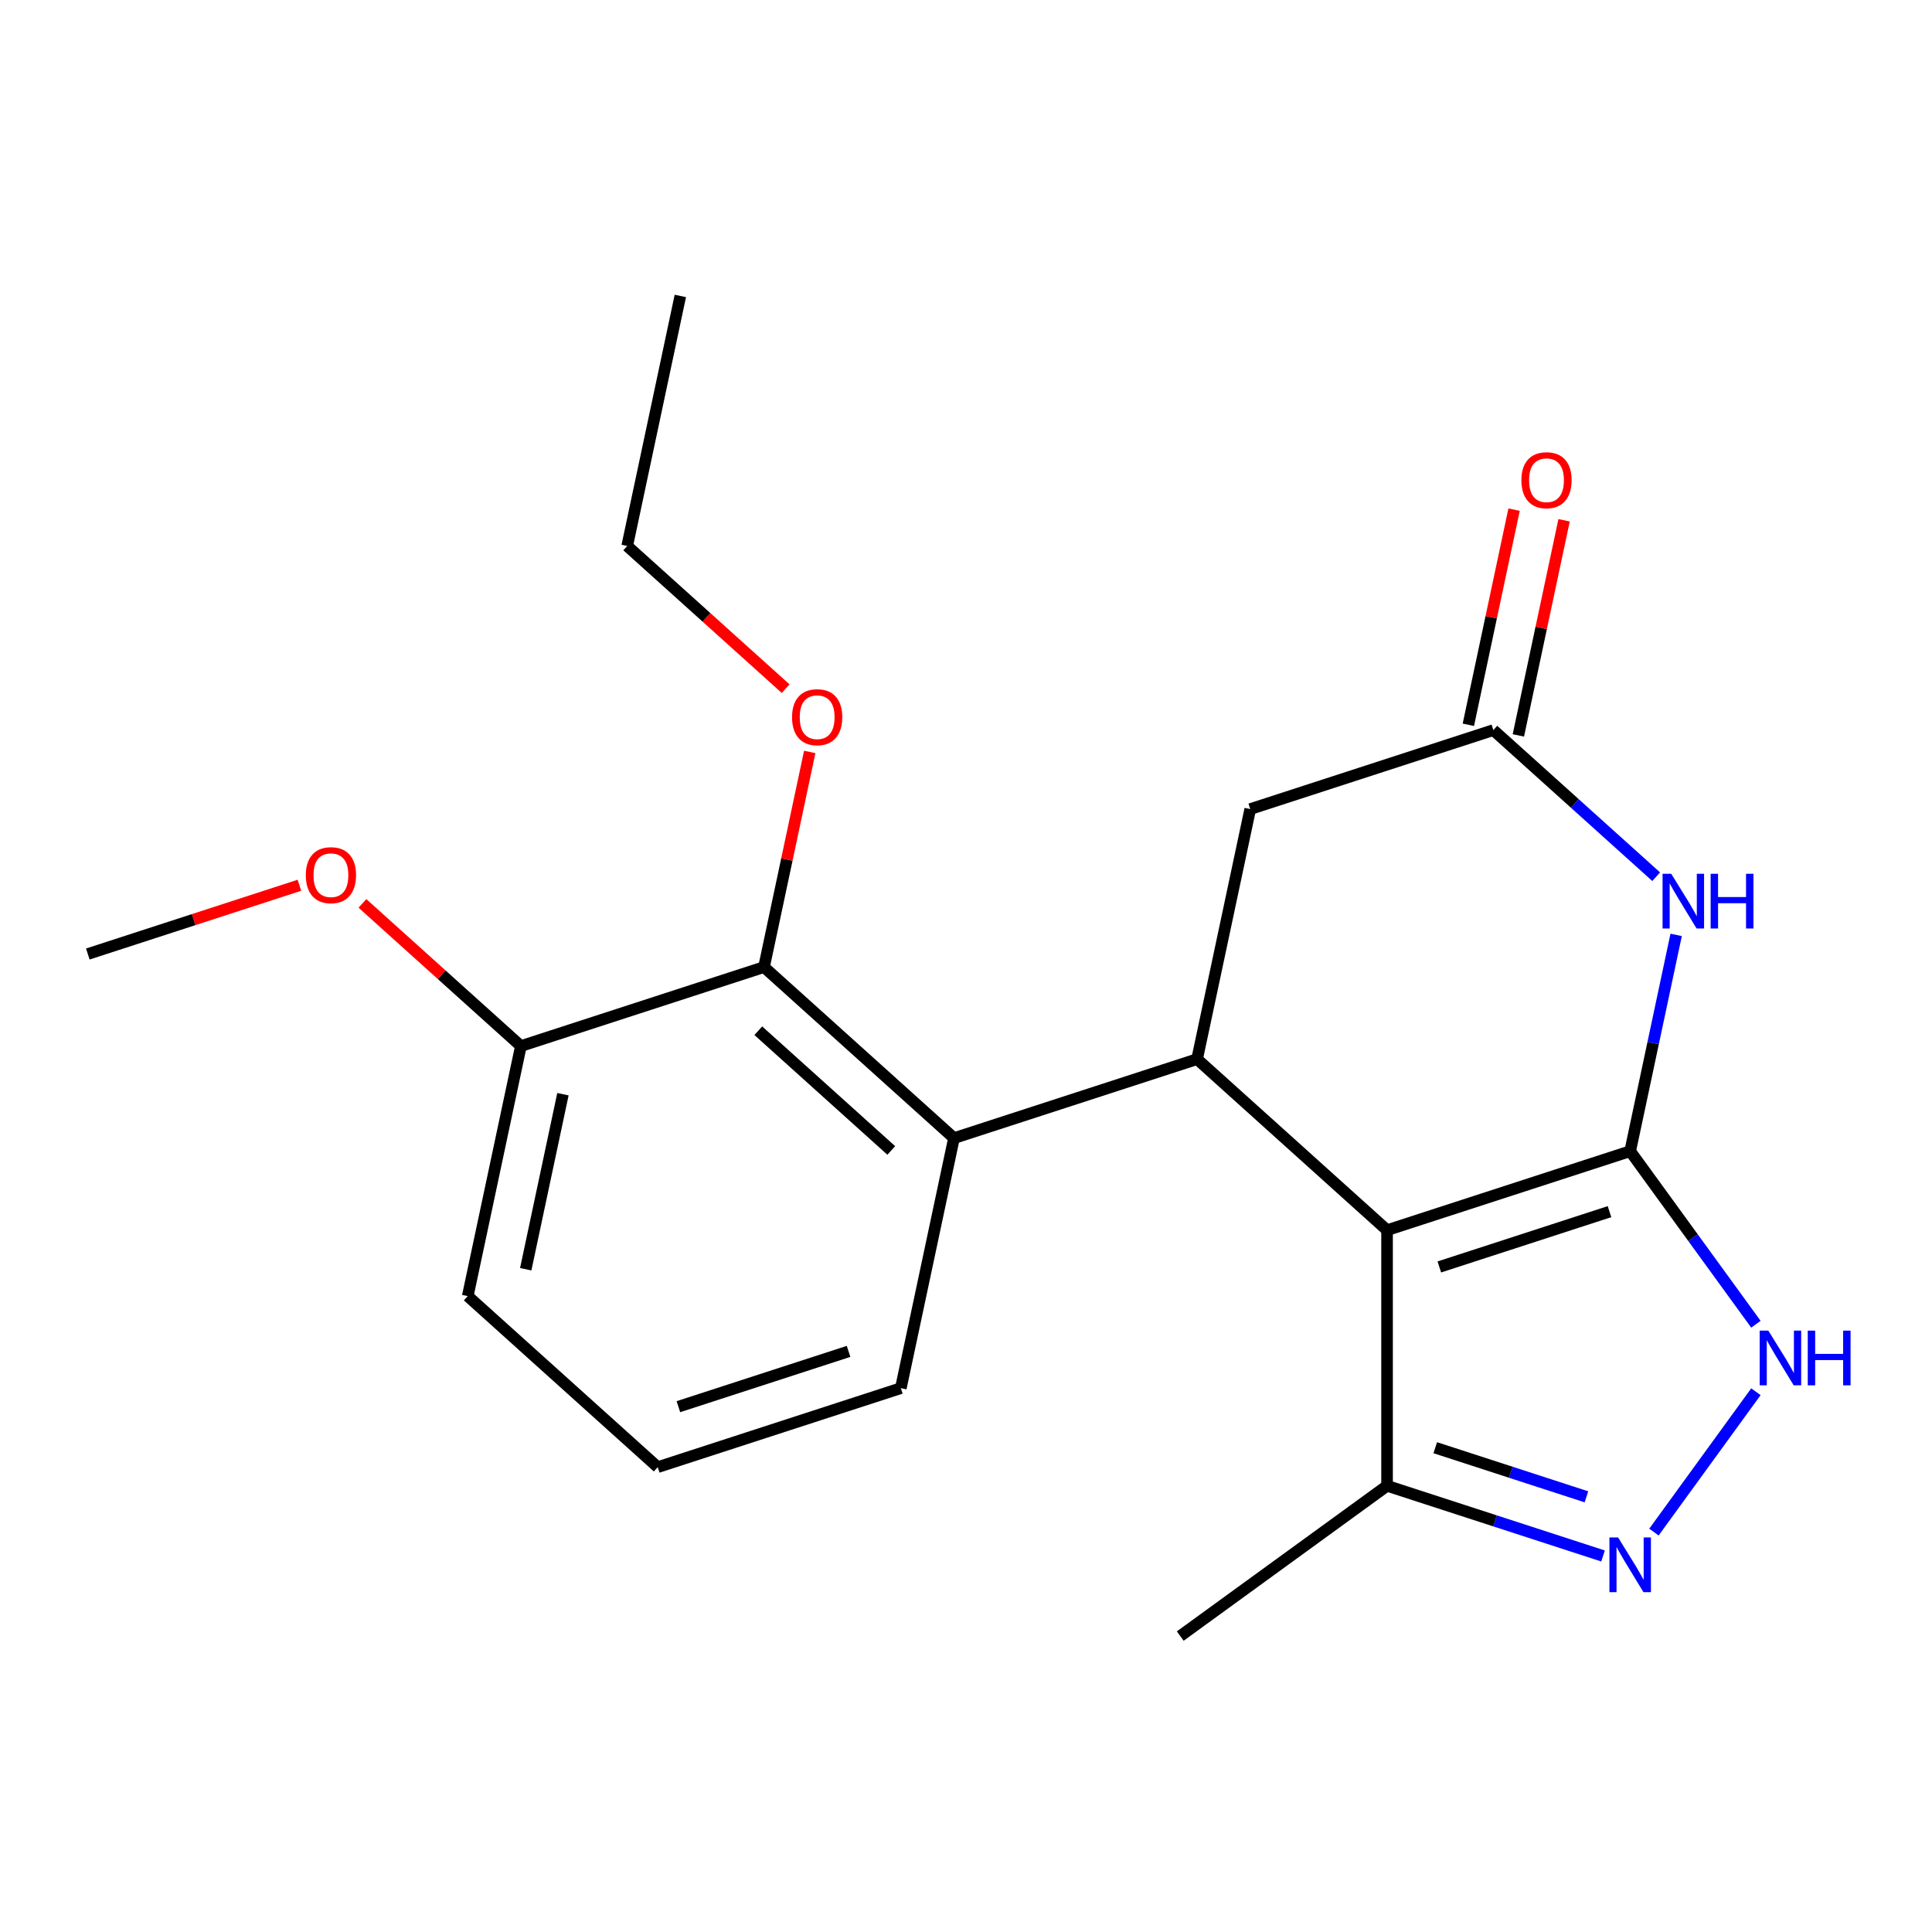 <?xml version='1.0' encoding='iso-8859-1'?>
<svg version='1.1' baseProfile='full'
              xmlns='http://www.w3.org/2000/svg'
                      xmlns:rdkit='http://www.rdkit.org/xml'
                      xmlns:xlink='http://www.w3.org/1999/xlink'
                  xml:space='preserve'
width='1000px' height='1000px' viewBox='0 0 1000 1000'>
<!-- END OF HEADER -->
<rect style='opacity:1.0;fill:#FFFFFF;stroke:none' width='1000' height='1000' x='0' y='0'> </rect>
<path class='bond-0' d='M 843.776,595.85 L 717.941,636.736' style='fill:none;fill-rule:evenodd;stroke:#000000;stroke-width:6px;stroke-linecap:butt;stroke-linejoin:miter;stroke-opacity:1' />
<path class='bond-0' d='M 833.078,627.15 L 744.993,655.77' style='fill:none;fill-rule:evenodd;stroke:#000000;stroke-width:6px;stroke-linecap:butt;stroke-linejoin:miter;stroke-opacity:1' />
<path class='bond-2' d='M 843.776,595.85 L 855.674,539.874' style='fill:none;fill-rule:evenodd;stroke:#000000;stroke-width:6px;stroke-linecap:butt;stroke-linejoin:miter;stroke-opacity:1' />
<path class='bond-2' d='M 855.674,539.874 L 867.573,483.897' style='fill:none;fill-rule:evenodd;stroke:#0000FF;stroke-width:6px;stroke-linecap:butt;stroke-linejoin:miter;stroke-opacity:1' />
<path class='bond-3' d='M 843.776,595.85 L 876.316,640.637' style='fill:none;fill-rule:evenodd;stroke:#000000;stroke-width:6px;stroke-linecap:butt;stroke-linejoin:miter;stroke-opacity:1' />
<path class='bond-3' d='M 876.316,640.637 L 908.856,685.424' style='fill:none;fill-rule:evenodd;stroke:#0000FF;stroke-width:6px;stroke-linecap:butt;stroke-linejoin:miter;stroke-opacity:1' />
<path class='bond-1' d='M 717.941,636.736 L 619.614,548.203' style='fill:none;fill-rule:evenodd;stroke:#000000;stroke-width:6px;stroke-linecap:butt;stroke-linejoin:miter;stroke-opacity:1' />
<path class='bond-7' d='M 717.941,636.736 L 717.941,769.048' style='fill:none;fill-rule:evenodd;stroke:#000000;stroke-width:6px;stroke-linecap:butt;stroke-linejoin:miter;stroke-opacity:1' />
<path class='bond-5' d='M 619.614,548.203 L 493.779,589.089' style='fill:none;fill-rule:evenodd;stroke:#000000;stroke-width:6px;stroke-linecap:butt;stroke-linejoin:miter;stroke-opacity:1' />
<path class='bond-22' d='M 619.614,548.203 L 647.123,418.783' style='fill:none;fill-rule:evenodd;stroke:#000000;stroke-width:6px;stroke-linecap:butt;stroke-linejoin:miter;stroke-opacity:1' />
<path class='bond-6' d='M 857.238,453.781 L 815.098,415.839' style='fill:none;fill-rule:evenodd;stroke:#0000FF;stroke-width:6px;stroke-linecap:butt;stroke-linejoin:miter;stroke-opacity:1' />
<path class='bond-6' d='M 815.098,415.839 L 772.959,377.896' style='fill:none;fill-rule:evenodd;stroke:#000000;stroke-width:6px;stroke-linecap:butt;stroke-linejoin:miter;stroke-opacity:1' />
<path class='bond-4' d='M 908.856,720.36 L 856.075,793.006' style='fill:none;fill-rule:evenodd;stroke:#0000FF;stroke-width:6px;stroke-linecap:butt;stroke-linejoin:miter;stroke-opacity:1' />
<path class='bond-21' d='M 829.729,805.37 L 773.835,787.209' style='fill:none;fill-rule:evenodd;stroke:#0000FF;stroke-width:6px;stroke-linecap:butt;stroke-linejoin:miter;stroke-opacity:1' />
<path class='bond-21' d='M 773.835,787.209 L 717.941,769.048' style='fill:none;fill-rule:evenodd;stroke:#000000;stroke-width:6px;stroke-linecap:butt;stroke-linejoin:miter;stroke-opacity:1' />
<path class='bond-21' d='M 821.138,774.754 L 782.012,762.041' style='fill:none;fill-rule:evenodd;stroke:#0000FF;stroke-width:6px;stroke-linecap:butt;stroke-linejoin:miter;stroke-opacity:1' />
<path class='bond-21' d='M 782.012,762.041 L 742.886,749.329' style='fill:none;fill-rule:evenodd;stroke:#000000;stroke-width:6px;stroke-linecap:butt;stroke-linejoin:miter;stroke-opacity:1' />
<path class='bond-8' d='M 493.779,589.089 L 395.452,500.555' style='fill:none;fill-rule:evenodd;stroke:#000000;stroke-width:6px;stroke-linecap:butt;stroke-linejoin:miter;stroke-opacity:1' />
<path class='bond-8' d='M 461.323,595.474 L 392.494,533.501' style='fill:none;fill-rule:evenodd;stroke:#000000;stroke-width:6px;stroke-linecap:butt;stroke-linejoin:miter;stroke-opacity:1' />
<path class='bond-13' d='M 493.779,589.089 L 466.27,718.509' style='fill:none;fill-rule:evenodd;stroke:#000000;stroke-width:6px;stroke-linecap:butt;stroke-linejoin:miter;stroke-opacity:1' />
<path class='bond-9' d='M 772.959,377.896 L 647.123,418.783' style='fill:none;fill-rule:evenodd;stroke:#000000;stroke-width:6px;stroke-linecap:butt;stroke-linejoin:miter;stroke-opacity:1' />
<path class='bond-11' d='M 785.901,380.647 L 797.735,324.971' style='fill:none;fill-rule:evenodd;stroke:#000000;stroke-width:6px;stroke-linecap:butt;stroke-linejoin:miter;stroke-opacity:1' />
<path class='bond-11' d='M 797.735,324.971 L 809.57,269.295' style='fill:none;fill-rule:evenodd;stroke:#FF0000;stroke-width:6px;stroke-linecap:butt;stroke-linejoin:miter;stroke-opacity:1' />
<path class='bond-11' d='M 760.017,375.145 L 771.851,319.469' style='fill:none;fill-rule:evenodd;stroke:#000000;stroke-width:6px;stroke-linecap:butt;stroke-linejoin:miter;stroke-opacity:1' />
<path class='bond-11' d='M 771.851,319.469 L 783.686,263.793' style='fill:none;fill-rule:evenodd;stroke:#FF0000;stroke-width:6px;stroke-linecap:butt;stroke-linejoin:miter;stroke-opacity:1' />
<path class='bond-15' d='M 717.941,769.048 L 610.899,846.818' style='fill:none;fill-rule:evenodd;stroke:#000000;stroke-width:6px;stroke-linecap:butt;stroke-linejoin:miter;stroke-opacity:1' />
<path class='bond-10' d='M 395.452,500.555 L 269.617,541.442' style='fill:none;fill-rule:evenodd;stroke:#000000;stroke-width:6px;stroke-linecap:butt;stroke-linejoin:miter;stroke-opacity:1' />
<path class='bond-12' d='M 395.452,500.555 L 407.287,444.879' style='fill:none;fill-rule:evenodd;stroke:#000000;stroke-width:6px;stroke-linecap:butt;stroke-linejoin:miter;stroke-opacity:1' />
<path class='bond-12' d='M 407.287,444.879 L 419.121,389.203' style='fill:none;fill-rule:evenodd;stroke:#FF0000;stroke-width:6px;stroke-linecap:butt;stroke-linejoin:miter;stroke-opacity:1' />
<path class='bond-14' d='M 269.617,541.442 L 228.607,504.517' style='fill:none;fill-rule:evenodd;stroke:#000000;stroke-width:6px;stroke-linecap:butt;stroke-linejoin:miter;stroke-opacity:1' />
<path class='bond-14' d='M 228.607,504.517 L 187.598,467.592' style='fill:none;fill-rule:evenodd;stroke:#FF0000;stroke-width:6px;stroke-linecap:butt;stroke-linejoin:miter;stroke-opacity:1' />
<path class='bond-23' d='M 269.617,541.442 L 242.108,670.862' style='fill:none;fill-rule:evenodd;stroke:#000000;stroke-width:6px;stroke-linecap:butt;stroke-linejoin:miter;stroke-opacity:1' />
<path class='bond-23' d='M 291.374,566.357 L 272.118,656.951' style='fill:none;fill-rule:evenodd;stroke:#000000;stroke-width:6px;stroke-linecap:butt;stroke-linejoin:miter;stroke-opacity:1' />
<path class='bond-18' d='M 406.653,356.452 L 365.644,319.527' style='fill:none;fill-rule:evenodd;stroke:#FF0000;stroke-width:6px;stroke-linecap:butt;stroke-linejoin:miter;stroke-opacity:1' />
<path class='bond-18' d='M 365.644,319.527 L 324.635,282.602' style='fill:none;fill-rule:evenodd;stroke:#000000;stroke-width:6px;stroke-linecap:butt;stroke-linejoin:miter;stroke-opacity:1' />
<path class='bond-16' d='M 466.27,718.509 L 340.434,759.396' style='fill:none;fill-rule:evenodd;stroke:#000000;stroke-width:6px;stroke-linecap:butt;stroke-linejoin:miter;stroke-opacity:1' />
<path class='bond-16' d='M 439.217,699.475 L 351.132,728.095' style='fill:none;fill-rule:evenodd;stroke:#000000;stroke-width:6px;stroke-linecap:butt;stroke-linejoin:miter;stroke-opacity:1' />
<path class='bond-19' d='M 154.982,458.207 L 100.218,476.001' style='fill:none;fill-rule:evenodd;stroke:#FF0000;stroke-width:6px;stroke-linecap:butt;stroke-linejoin:miter;stroke-opacity:1' />
<path class='bond-19' d='M 100.218,476.001 L 45.455,493.795' style='fill:none;fill-rule:evenodd;stroke:#000000;stroke-width:6px;stroke-linecap:butt;stroke-linejoin:miter;stroke-opacity:1' />
<path class='bond-17' d='M 340.434,759.396 L 242.108,670.862' style='fill:none;fill-rule:evenodd;stroke:#000000;stroke-width:6px;stroke-linecap:butt;stroke-linejoin:miter;stroke-opacity:1' />
<path class='bond-20' d='M 324.635,282.602 L 352.144,153.182' style='fill:none;fill-rule:evenodd;stroke:#000000;stroke-width:6px;stroke-linecap:butt;stroke-linejoin:miter;stroke-opacity:1' />
<path  class='atom-3' d='M 865.025 452.27
L 874.305 467.27
Q 875.225 468.75, 876.705 471.43
Q 878.185 474.11, 878.265 474.27
L 878.265 452.27
L 882.025 452.27
L 882.025 480.59
L 878.145 480.59
L 868.185 464.19
Q 867.025 462.27, 865.785 460.07
Q 864.585 457.87, 864.225 457.19
L 864.225 480.59
L 860.545 480.59
L 860.545 452.27
L 865.025 452.27
' fill='#0000FF'/>
<path  class='atom-3' d='M 885.425 452.27
L 889.265 452.27
L 889.265 464.31
L 903.745 464.31
L 903.745 452.27
L 907.585 452.27
L 907.585 480.59
L 903.745 480.59
L 903.745 467.51
L 889.265 467.51
L 889.265 480.59
L 885.425 480.59
L 885.425 452.27
' fill='#0000FF'/>
<path  class='atom-4' d='M 915.287 688.732
L 924.567 703.732
Q 925.487 705.212, 926.967 707.892
Q 928.447 710.572, 928.527 710.732
L 928.527 688.732
L 932.287 688.732
L 932.287 717.052
L 928.407 717.052
L 918.447 700.652
Q 917.287 698.732, 916.047 696.532
Q 914.847 694.332, 914.487 693.652
L 914.487 717.052
L 910.807 717.052
L 910.807 688.732
L 915.287 688.732
' fill='#0000FF'/>
<path  class='atom-4' d='M 935.687 688.732
L 939.527 688.732
L 939.527 700.772
L 954.007 700.772
L 954.007 688.732
L 957.847 688.732
L 957.847 717.052
L 954.007 717.052
L 954.007 703.972
L 939.527 703.972
L 939.527 717.052
L 935.687 717.052
L 935.687 688.732
' fill='#0000FF'/>
<path  class='atom-5' d='M 837.516 795.774
L 846.796 810.774
Q 847.716 812.254, 849.196 814.934
Q 850.676 817.614, 850.756 817.774
L 850.756 795.774
L 854.516 795.774
L 854.516 824.094
L 850.636 824.094
L 840.676 807.694
Q 839.516 805.774, 838.276 803.574
Q 837.076 801.374, 836.716 800.694
L 836.716 824.094
L 833.036 824.094
L 833.036 795.774
L 837.516 795.774
' fill='#0000FF'/>
<path  class='atom-12' d='M 787.468 248.556
Q 787.468 241.756, 790.828 237.956
Q 794.188 234.156, 800.468 234.156
Q 806.748 234.156, 810.108 237.956
Q 813.468 241.756, 813.468 248.556
Q 813.468 255.436, 810.068 259.356
Q 806.668 263.236, 800.468 263.236
Q 794.228 263.236, 790.828 259.356
Q 787.468 255.476, 787.468 248.556
M 800.468 260.036
Q 804.788 260.036, 807.108 257.156
Q 809.468 254.236, 809.468 248.556
Q 809.468 242.996, 807.108 240.196
Q 804.788 237.356, 800.468 237.356
Q 796.148 237.356, 793.788 240.156
Q 791.468 242.956, 791.468 248.556
Q 791.468 254.276, 793.788 257.156
Q 796.148 260.036, 800.468 260.036
' fill='#FF0000'/>
<path  class='atom-13' d='M 409.961 371.215
Q 409.961 364.415, 413.321 360.615
Q 416.681 356.815, 422.961 356.815
Q 429.241 356.815, 432.601 360.615
Q 435.961 364.415, 435.961 371.215
Q 435.961 378.095, 432.561 382.015
Q 429.161 385.895, 422.961 385.895
Q 416.721 385.895, 413.321 382.015
Q 409.961 378.135, 409.961 371.215
M 422.961 382.695
Q 427.281 382.695, 429.601 379.815
Q 431.961 376.895, 431.961 371.215
Q 431.961 365.655, 429.601 362.855
Q 427.281 360.015, 422.961 360.015
Q 418.641 360.015, 416.281 362.815
Q 413.961 365.615, 413.961 371.215
Q 413.961 376.935, 416.281 379.815
Q 418.641 382.695, 422.961 382.695
' fill='#FF0000'/>
<path  class='atom-15' d='M 158.29 452.988
Q 158.29 446.188, 161.65 442.388
Q 165.01 438.588, 171.29 438.588
Q 177.57 438.588, 180.93 442.388
Q 184.29 446.188, 184.29 452.988
Q 184.29 459.868, 180.89 463.788
Q 177.49 467.668, 171.29 467.668
Q 165.05 467.668, 161.65 463.788
Q 158.29 459.908, 158.29 452.988
M 171.29 464.468
Q 175.61 464.468, 177.93 461.588
Q 180.29 458.668, 180.29 452.988
Q 180.29 447.428, 177.93 444.628
Q 175.61 441.788, 171.29 441.788
Q 166.97 441.788, 164.61 444.588
Q 162.29 447.388, 162.29 452.988
Q 162.29 458.708, 164.61 461.588
Q 166.97 464.468, 171.29 464.468
' fill='#FF0000'/>
</svg>
